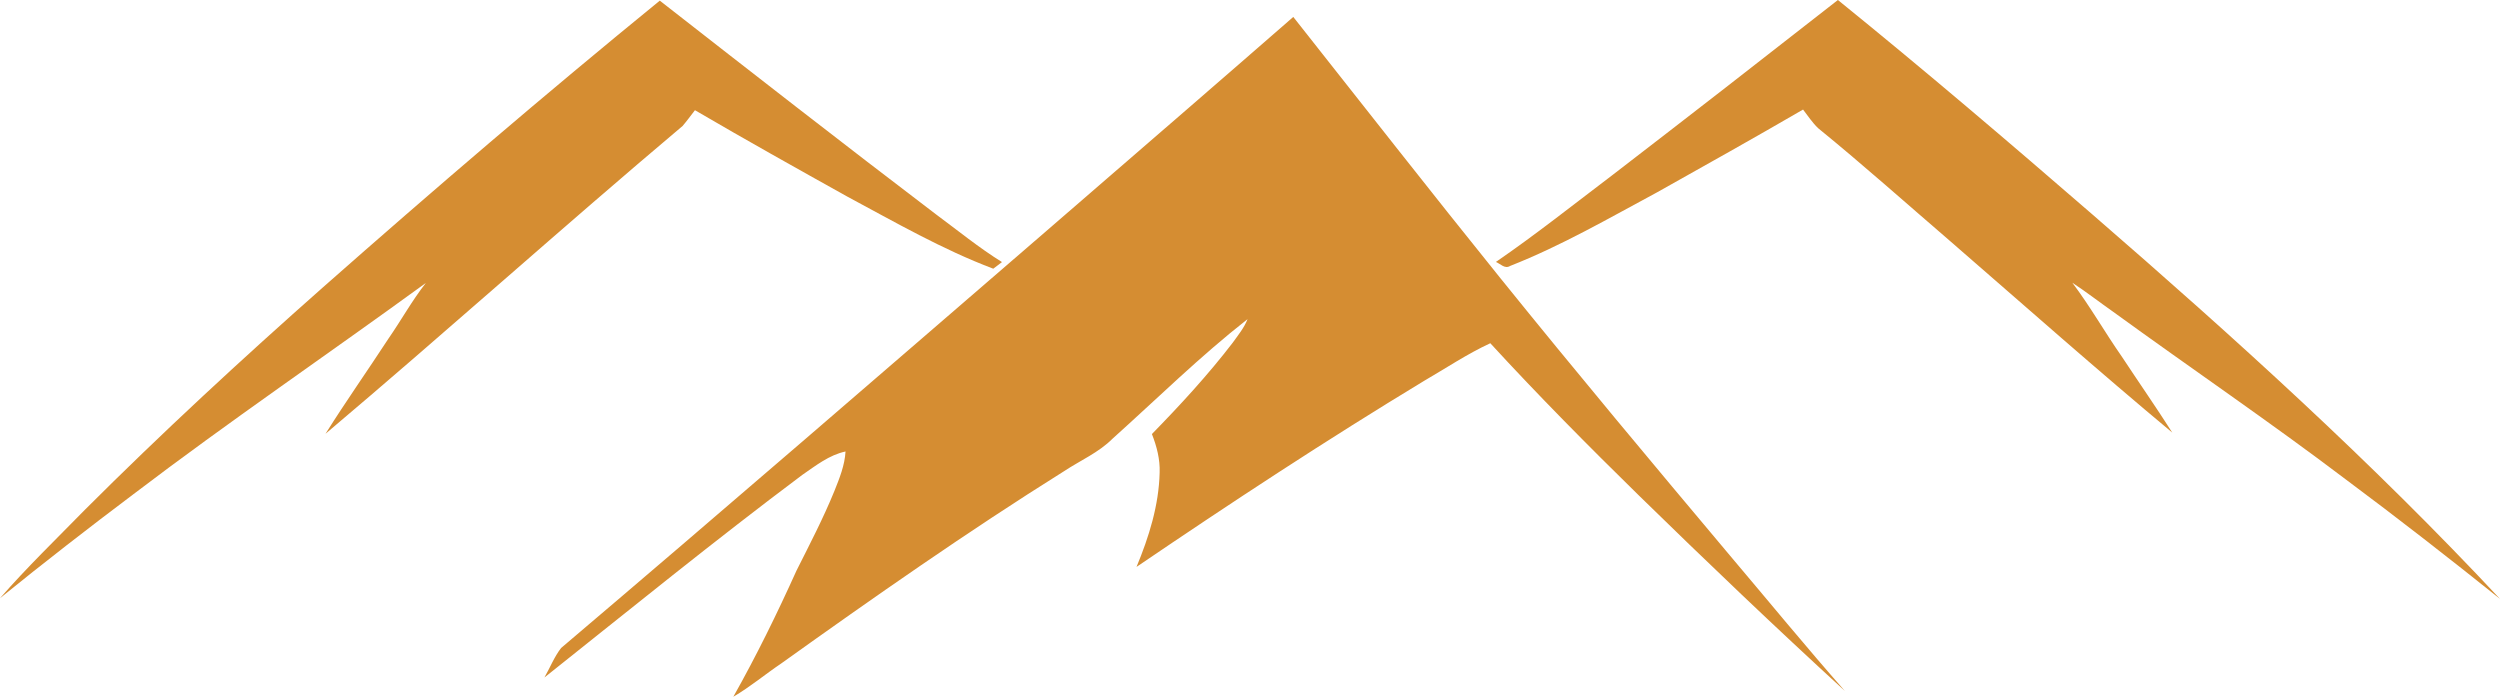 <?xml version="1.0" encoding="UTF-8"?>
<!DOCTYPE svg PUBLIC '-//W3C//DTD SVG 1.0//EN'
          'http://www.w3.org/TR/2001/REC-SVG-20010904/DTD/svg10.dtd'>
<svg height="1081.8" preserveAspectRatio="xMidYMid meet" version="1.0" viewBox="59.3 1459.0 3881.6 1081.8" width="3881.6" xmlns="http://www.w3.org/2000/svg" xmlns:xlink="http://www.w3.org/1999/xlink" zoomAndPan="magnify"
><g fill="#d58d32" id="change1_1"
  ><path d="M2563.1,1730.6c117-90,233.6-180.6,349.8-271.6c134.1,108.6,265.6,220.7,396,333.7 c218.9,189.7,434.1,384.4,632,596.2c-78.9-63.2-158.7-125.4-239.8-185.8c-118.1-89.4-240.6-172.7-360.4-259.7 c-21.4-15-42-31.1-63.8-45.4c27.7,36.7,50.4,76.9,76.7,114.5c26,39.5,53.1,78.3,78.5,118.2c-116.1-96.8-229.4-197.1-343.6-296.2 c-68.6-59-136.1-119.3-206.2-176.4c-9.1-8.6-15.9-19.2-23.5-29c-74.9,43.5-150.4,85.8-225.9,128.1 c-75.2,40.4-149.3,83.4-228.9,114.7c-8,5.2-15.2-3.3-22.1-6.2C2444,1823.1,2503,1776.1,2563.1,1730.6z"
    /><path d="M561.2,1904.7c171.5-151.3,345.2-300.1,522.5-444.7c142.3,111.1,284.6,222.1,428.2,331.3 c34.1,25.2,67.1,52.2,103.1,74.6c-4.5,3.4-9.1,6.8-13.5,10.3c-79.1-29.9-152.6-72.3-226.9-112.1c-79.1-44.1-158.2-88.3-236.3-134 c-6.4,8.2-12.4,16.6-19.2,24.5c-186.5,157.2-368,320.5-554.4,477.9c31.4-50,65.4-98.2,97.7-147.7c19.8-28.5,36.6-59.1,58.1-86.5 c-151,110-305.6,215-454.3,328.2c-69.9,52.6-139,106.2-206.9,161.3c41.6-47.7,87.3-91.8,131.6-137.1 C310.3,2131.4,434.5,2016.7,561.2,1904.7z"
    /><path d="M1684.9,1816.8c127.5-110.4,255.3-220.6,382.4-331.5c107.1,135.4,213.4,271.5,321.8,405.9 c116.8,144.8,236.2,287.6,355.9,430c59.5,70.3,117.8,141.5,178.7,210.6c-108.4-99.2-214.7-200.8-319.8-303.5 c-78.6-77-156.2-155.3-230.7-236.4c-35.9,16.6-68.7,38.7-102.9,58.5c-151.6,91.8-299.8,189.2-446.4,288.8 c19.3-46.5,34.7-95.6,35.9-146.3c0.8-20.7-4.5-40.9-12-60c44.1-45.1,87-91.7,125.4-141.7c8.4-11.8,17.8-23.1,23.1-36.7 c-73.5,57.5-140.1,123.2-209.5,185.5c-21.6,21.7-50.2,33.9-75.4,50.6c-150.1,94-295.3,195.7-439.4,298.7 c-24.9,16.8-48.1,36.3-74.1,51.5c35.9-63.7,68.1-129.4,98.1-195.9c20.5-40.8,41.6-81.3,58.8-123.5c7.9-19.8,16.1-39.9,17.3-61.4 c-25.4,5.4-46.2,22-67.2,36.4c-135.8,101.7-267.5,208.9-400.3,314.5c8.7-15.2,15.2-32,25.9-45.8 C1183.3,2250.6,1433.9,2033.5,1684.9,1816.8z"
  /></g
></svg
>
